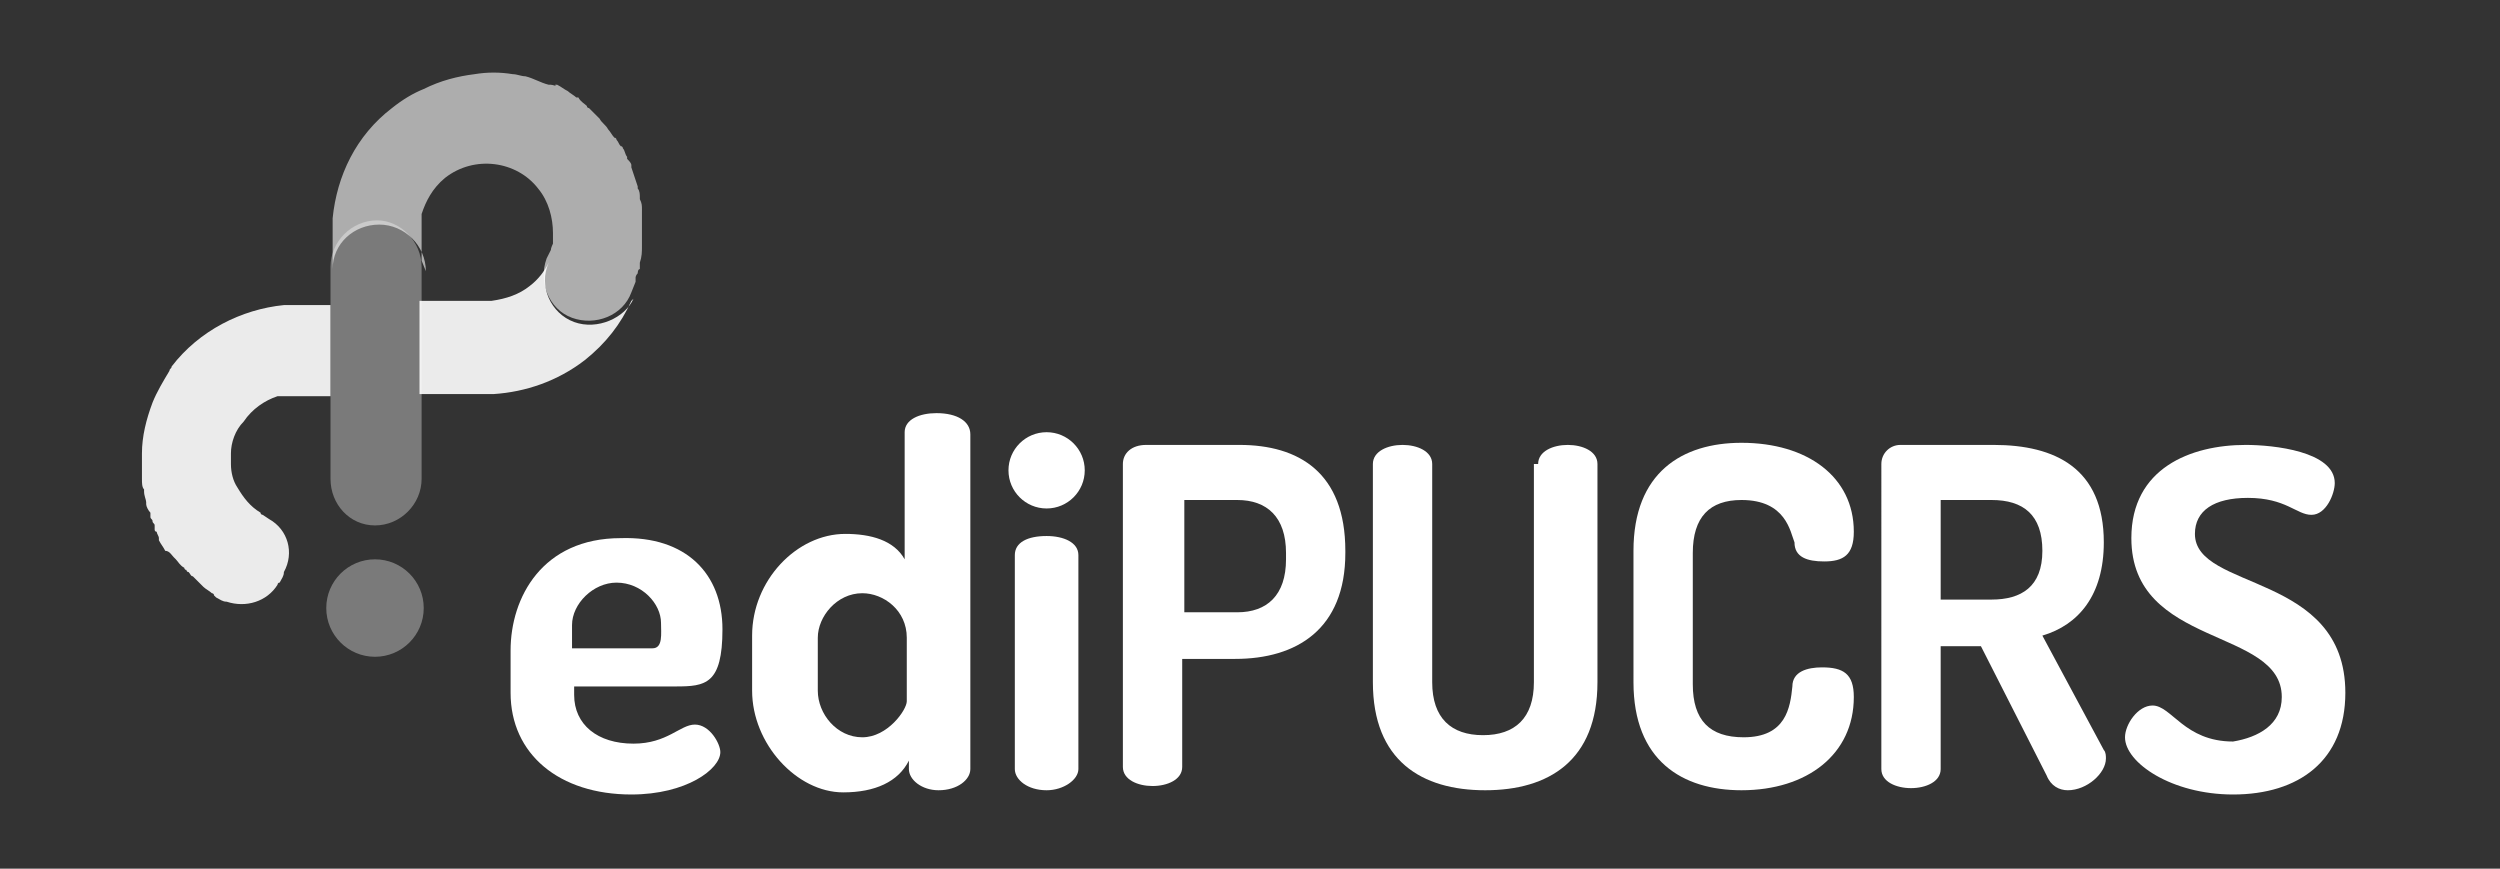 <?xml version="1.0" encoding="utf-8"?>
<!-- Generator: Adobe Illustrator 22.0.1, SVG Export Plug-In . SVG Version: 6.00 Build 0)  -->
<svg version="1.1" id="Camada_1" xmlns="http://www.w3.org/2000/svg" xmlns:xlink="http://www.w3.org/1999/xlink" x="0px" y="0px"
	 viewBox="0 0 118 41" style="enable-background:new 0 0 118 41;" xml:space="preserve">
<rect x="0" y="0" width="118" height="41" fill="#333333" stroke="none"/>
<style type="text/css">
	.st0{fill:#FFFFFF;}
	.st1{opacity:0.9;fill:#FFFFFF;enable-background:new    ;}
	.st2{opacity:0.6;fill:#FFFFFF;enable-background:new    ;}
	.st3{opacity:0.35;fill:#FFFFFF;enable-background:new    ;}
</style>
<title>logos</title>
<g id="XMLID_974_">
	<g id="XMLID_52_">
		<path id="XMLID_99_" class="st0" d="M50.9,26.2v10.1c0,0.5-0.7,1-1.5,1c-0.9,0-1.5-0.5-1.5-1V26.2c0-0.6,0.6-0.9,1.5-0.9
			C50.2,25.3,50.9,25.6,50.9,26.2z"/>
		<path id="XMLID_96_" class="st0" d="M53,21.9c0-0.5,0.4-0.9,1.1-0.9h4.4c2.8,0,5,1.3,5,5v0.1c0,3.6-2.3,5-5.2,5h-2.5v5.1
			c0,0.6-0.7,0.9-1.4,0.9S53,36.8,53,36.2V21.9z M55.9,23.6v5.3h2.5c1.4,0,2.3-0.8,2.3-2.5v-0.3c0-1.7-0.9-2.5-2.3-2.5
			C58.4,23.6,55.9,23.6,55.9,23.6z"/>
		<path id="XMLID_94_" class="st0" d="M72.6,21.9c0-0.6,0.7-0.9,1.4-0.9c0.7,0,1.4,0.3,1.4,0.9v10.3c0,3.7-2.3,5.1-5.3,5.1
			s-5.3-1.4-5.3-5.1V21.9c0-0.6,0.7-0.9,1.4-0.9c0.7,0,1.4,0.3,1.4,0.9v10.3c0,1.7,0.9,2.5,2.4,2.5s2.4-0.8,2.4-2.5V21.9H72.6z"/>
		<path id="XMLID_92_" class="st0" d="M82.2,23.6c-1.5,0-2.3,0.8-2.3,2.5v6.2c0,1.7,0.8,2.5,2.4,2.5c2,0,2.2-1.4,2.3-2.4
			c0-0.7,0.7-0.9,1.4-0.9c1,0,1.5,0.3,1.5,1.4c0,2.7-2.2,4.4-5.3,4.4c-2.8,0-5.1-1.4-5.1-5.1V26c0-3.7,2.3-5.1,5.1-5.1
			c3.1,0,5.3,1.6,5.3,4.2c0,1.1-0.5,1.4-1.4,1.4c-0.8,0-1.4-0.2-1.4-0.9C84.5,25.1,84.3,23.6,82.2,23.6z"/>
		<path id="XMLID_89_" class="st0" d="M88.8,21.9c0-0.5,0.4-0.9,0.9-0.9h4.4c2.9,0,5.2,1.1,5.2,4.6c0,2.5-1.2,3.9-2.9,4.4l2.9,5.4
			c0.1,0.1,0.1,0.3,0.1,0.4c0,0.7-0.9,1.5-1.8,1.5c-0.4,0-0.8-0.2-1-0.7l-3.1-6.1h-1.9v5.8c0,0.6-0.7,0.9-1.4,0.9
			c-0.7,0-1.4-0.3-1.4-0.9C88.8,36.3,88.8,21.9,88.8,21.9z M91.6,23.6v4.7H94c1.4,0,2.4-0.6,2.4-2.3s-0.9-2.4-2.4-2.4H91.6z"/>
		<path id="XMLID_87_" class="st0" d="M107.7,32.9c0-3.3-7.1-2.3-7.1-7.5c0-3.3,2.8-4.4,5.4-4.4c1.3,0,4.2,0.3,4.2,1.8
			c0,0.5-0.4,1.5-1.1,1.5s-1.2-0.8-3-0.8c-1.6,0-2.5,0.6-2.5,1.7c0,2.7,7.1,1.8,7.1,7.5c0,3.2-2.2,4.8-5.3,4.8
			c-2.9,0-5.1-1.5-5.1-2.7c0-0.6,0.6-1.5,1.3-1.5c0.9,0,1.5,1.7,3.8,1.7C106.6,34.8,107.7,34.2,107.7,32.9z"/>
		<path id="XMLID_57_" class="st0" d="M45.8,20.5v15.8c0,0.5-0.6,1-1.5,1c-0.8,0-1.4-0.5-1.4-1v-0.4c-0.5,1-1.6,1.5-3.1,1.5
			c-2.2,0-4.3-2.3-4.3-4.8V30c0-2.6,2.1-4.8,4.4-4.8c1.2,0,2.3,0.3,2.8,1.2v-6c0-0.6,0.7-0.9,1.5-0.9C45.2,19.5,45.8,19.9,45.8,20.5
			z M38.6,32.6c0,1.1,0.9,2.2,2.1,2.2c1.2,0,2.1-1.3,2.1-1.7v-3c0-1.3-1.1-2.1-2.1-2.1c-1.2,0-2.1,1.1-2.1,2.1V32.6z"/>
		<path id="XMLID_54_" class="st0" d="M34.1,29.7c0,2.6-0.8,2.7-2.2,2.7h-4.8v0.4c0,1.4,1.1,2.3,2.8,2.3c1.6,0,2.2-0.9,2.9-0.9
			s1.2,0.9,1.2,1.3c0,0.8-1.6,2-4.2,2c-3.4,0-5.7-1.9-5.7-4.8v-2c0-2.5,1.5-5.3,5.2-5.3C32.4,25.3,34.1,27.1,34.1,29.7z M30.8,30.6
			c0.5,0,0.4-0.7,0.4-1.2c0-0.9-0.9-1.9-2.1-1.9c-1.1,0-2.1,1-2.1,2v1.1C27,30.6,30.8,30.6,30.8,30.6z"/>
		<ellipse id="XMLID_53_" class="st0" cx="49.4" cy="22.2" rx="1.8" ry="1.8"/>
	</g>
	<path id="XMLID_51_" class="st1" d="M27.1,15.2c-1.1-0.4-1.7-1.7-1.2-2.8l0,0c-0.2,0.4-0.5,0.8-0.9,1.1c-0.5,0.4-1.1,0.6-1.8,0.7
		c-0.1,0-0.2,0-0.3,0c-0.1,0-0.1,0-0.1,0h-2l0,0h-1v4.4h2.8l0,0c0.2,0,0.4,0,0.7,0l0,0c1.5-0.1,3-0.6,4.3-1.6c1-0.8,1.7-1.7,2.2-2.8
		l0.1-0.1C29.5,15,28.2,15.6,27.1,15.2z"/>
	<path id="XMLID_50_" class="st1" d="M12.7,24.5l-0.3-0.2c0,0-0.1,0-0.1-0.1c-0.5-0.3-0.8-0.7-1.1-1.2c-0.2-0.3-0.3-0.7-0.3-1.1
		v-0.1c0-0.1,0-0.2,0-0.2v-0.1v-0.1c0-0.5,0.2-1.1,0.6-1.5c0.4-0.6,1-1,1.6-1.2h0.1h0.1c0.1,0,0.1,0,0.2,0h0.1l0,0h2v-4.3H14l0,0
		c-0.1,0-0.1,0-0.2,0c-0.1,0-0.3,0-0.4,0c-2,0.2-4,1.2-5.3,2.9l0,0c0,0.1-0.1,0.1-0.1,0.2c-0.3,0.5-0.6,1-0.8,1.5
		c-0.3,0.8-0.5,1.6-0.5,2.4l0,0c0,0.3,0,0.6,0,0.9l0,0c0,0.1,0,0.2,0,0.3l0,0c0,0.2,0,0.4,0.1,0.5v0.1c0,0.2,0.1,0.4,0.1,0.5v0.1
		c0,0.1,0.1,0.3,0.2,0.4l0,0c0,0,0,0,0,0.1v0.1c0,0.1,0.1,0.1,0.1,0.2s0.1,0.1,0.1,0.2c0,0,0,0,0,0.1c0,0,0,0,0,0.1l0,0l0,0l0,0
		c0,0,0,0.1,0.1,0.1c0,0.1,0.1,0.2,0.1,0.3v0.1c0.1,0.2,0.2,0.3,0.3,0.5l0,0c0.2,0,0.3,0.2,0.4,0.3c0,0,0,0,0.1,0.1s0.2,0.3,0.4,0.4
		c0,0,0,0.1,0.1,0.1c0,0,0,0.1,0.1,0.1C9,27.1,9,27.2,9.1,27.2c0,0,0,0,0.1,0.1l0,0c0,0,0,0,0.1,0.1s0.2,0.2,0.3,0.3l0,0
		c0.1,0.1,0.3,0.2,0.4,0.3l0,0c0,0,0.1,0,0.1,0.1l0.1,0.1c0.2,0.1,0.3,0.2,0.5,0.2c0.9,0.3,1.9,0,2.4-0.8c0,0,0-0.1,0.1-0.1
		c0.1-0.2,0.2-0.3,0.2-0.5C13.9,26.1,13.6,25,12.7,24.5z"/>
	<path id="XMLID_49_" class="st2" d="M19.9,12.3v-1c0,0,0-0.4,0-0.5v-0.1v-0.1v-0.1c0-0.1,0-0.1,0-0.2v-0.1v-0.1
		c0.2-0.6,0.5-1.2,1.1-1.7c1.4-1.1,3.4-0.8,4.4,0.5c0.5,0.6,0.7,1.4,0.7,2.1c0,0,0,0.2,0,0.3c0,0.1,0,0.2,0,0.2l0,0
		c0,0-0.1,0.2-0.1,0.3c-0.1,0.2-0.2,0.4-0.2,0.4c-0.4,1.1,0.1,2.4,1.2,2.8s2.4-0.1,2.8-1.2l0.2-0.5v-0.1c0,0,0,0,0-0.1
		c0,0,0-0.1,0.1-0.2c0,0,0-0.2,0.1-0.2v-0.1v-0.1v-0.1c0.1-0.3,0.1-0.5,0.1-0.8c0,0,0,0,0-0.1v-0.1c0-0.3,0-0.6,0-0.9v-0.1
		c0-0.1,0-0.3,0-0.4V9.9c0-0.2,0-0.3-0.1-0.5V9.3c0-0.1,0-0.3-0.1-0.4V8.8c-0.1-0.3-0.2-0.6-0.3-0.9V7.8c0-0.1-0.1-0.2-0.2-0.3V7.4
		c-0.1-0.1-0.1-0.3-0.2-0.4c0,0,0-0.1-0.1-0.1c-0.1-0.1-0.1-0.2-0.2-0.3c0,0,0-0.1-0.1-0.1c-0.1-0.1-0.2-0.3-0.3-0.4l0,0l0,0
		c-0.1-0.2-0.3-0.3-0.4-0.5c0,0,0,0-0.1-0.1s-0.3-0.3-0.4-0.4c0,0-0.1,0-0.1-0.1c-0.1-0.1-0.3-0.2-0.4-0.4c0,0,0,0-0.1,0
		c-0.1-0.1-0.3-0.2-0.4-0.3l0,0c-0.2-0.1-0.3-0.2-0.5-0.3h-0.1c0.1,0.1-0.1,0-0.2,0c0,0,0,0-0.1,0c-0.4-0.1-0.7-0.3-1.1-0.4l0,0
		c-0.2,0-0.4-0.1-0.6-0.1l0,0c-0.6-0.1-1.2-0.1-1.8,0l0,0c-0.8,0.1-1.6,0.3-2.4,0.7c-0.5,0.2-1,0.5-1.5,0.9
		c-1.7,1.3-2.6,3.2-2.8,5.2v0.4v0.4v1.6c0-1.2,1-2.1,2.2-2.1l0,0c1.2,0,2.2,1,2.2,2.2"/>
	<ellipse id="XMLID_48_" class="st3" cx="17.7" cy="28.7" rx="2.3" ry="2.3"/>
	<path id="XMLID_47_" class="st3" d="M19.9,12.6v10c0,1.2-1,2.2-2.2,2.2l0,0c-1.2,0-2.1-1-2.1-2.2v-10c0-1.2,1-2.2,2.2-2.2l0,0
		C18.9,10.4,19.9,11.4,19.9,12.6z"/>
</g>
</svg>
